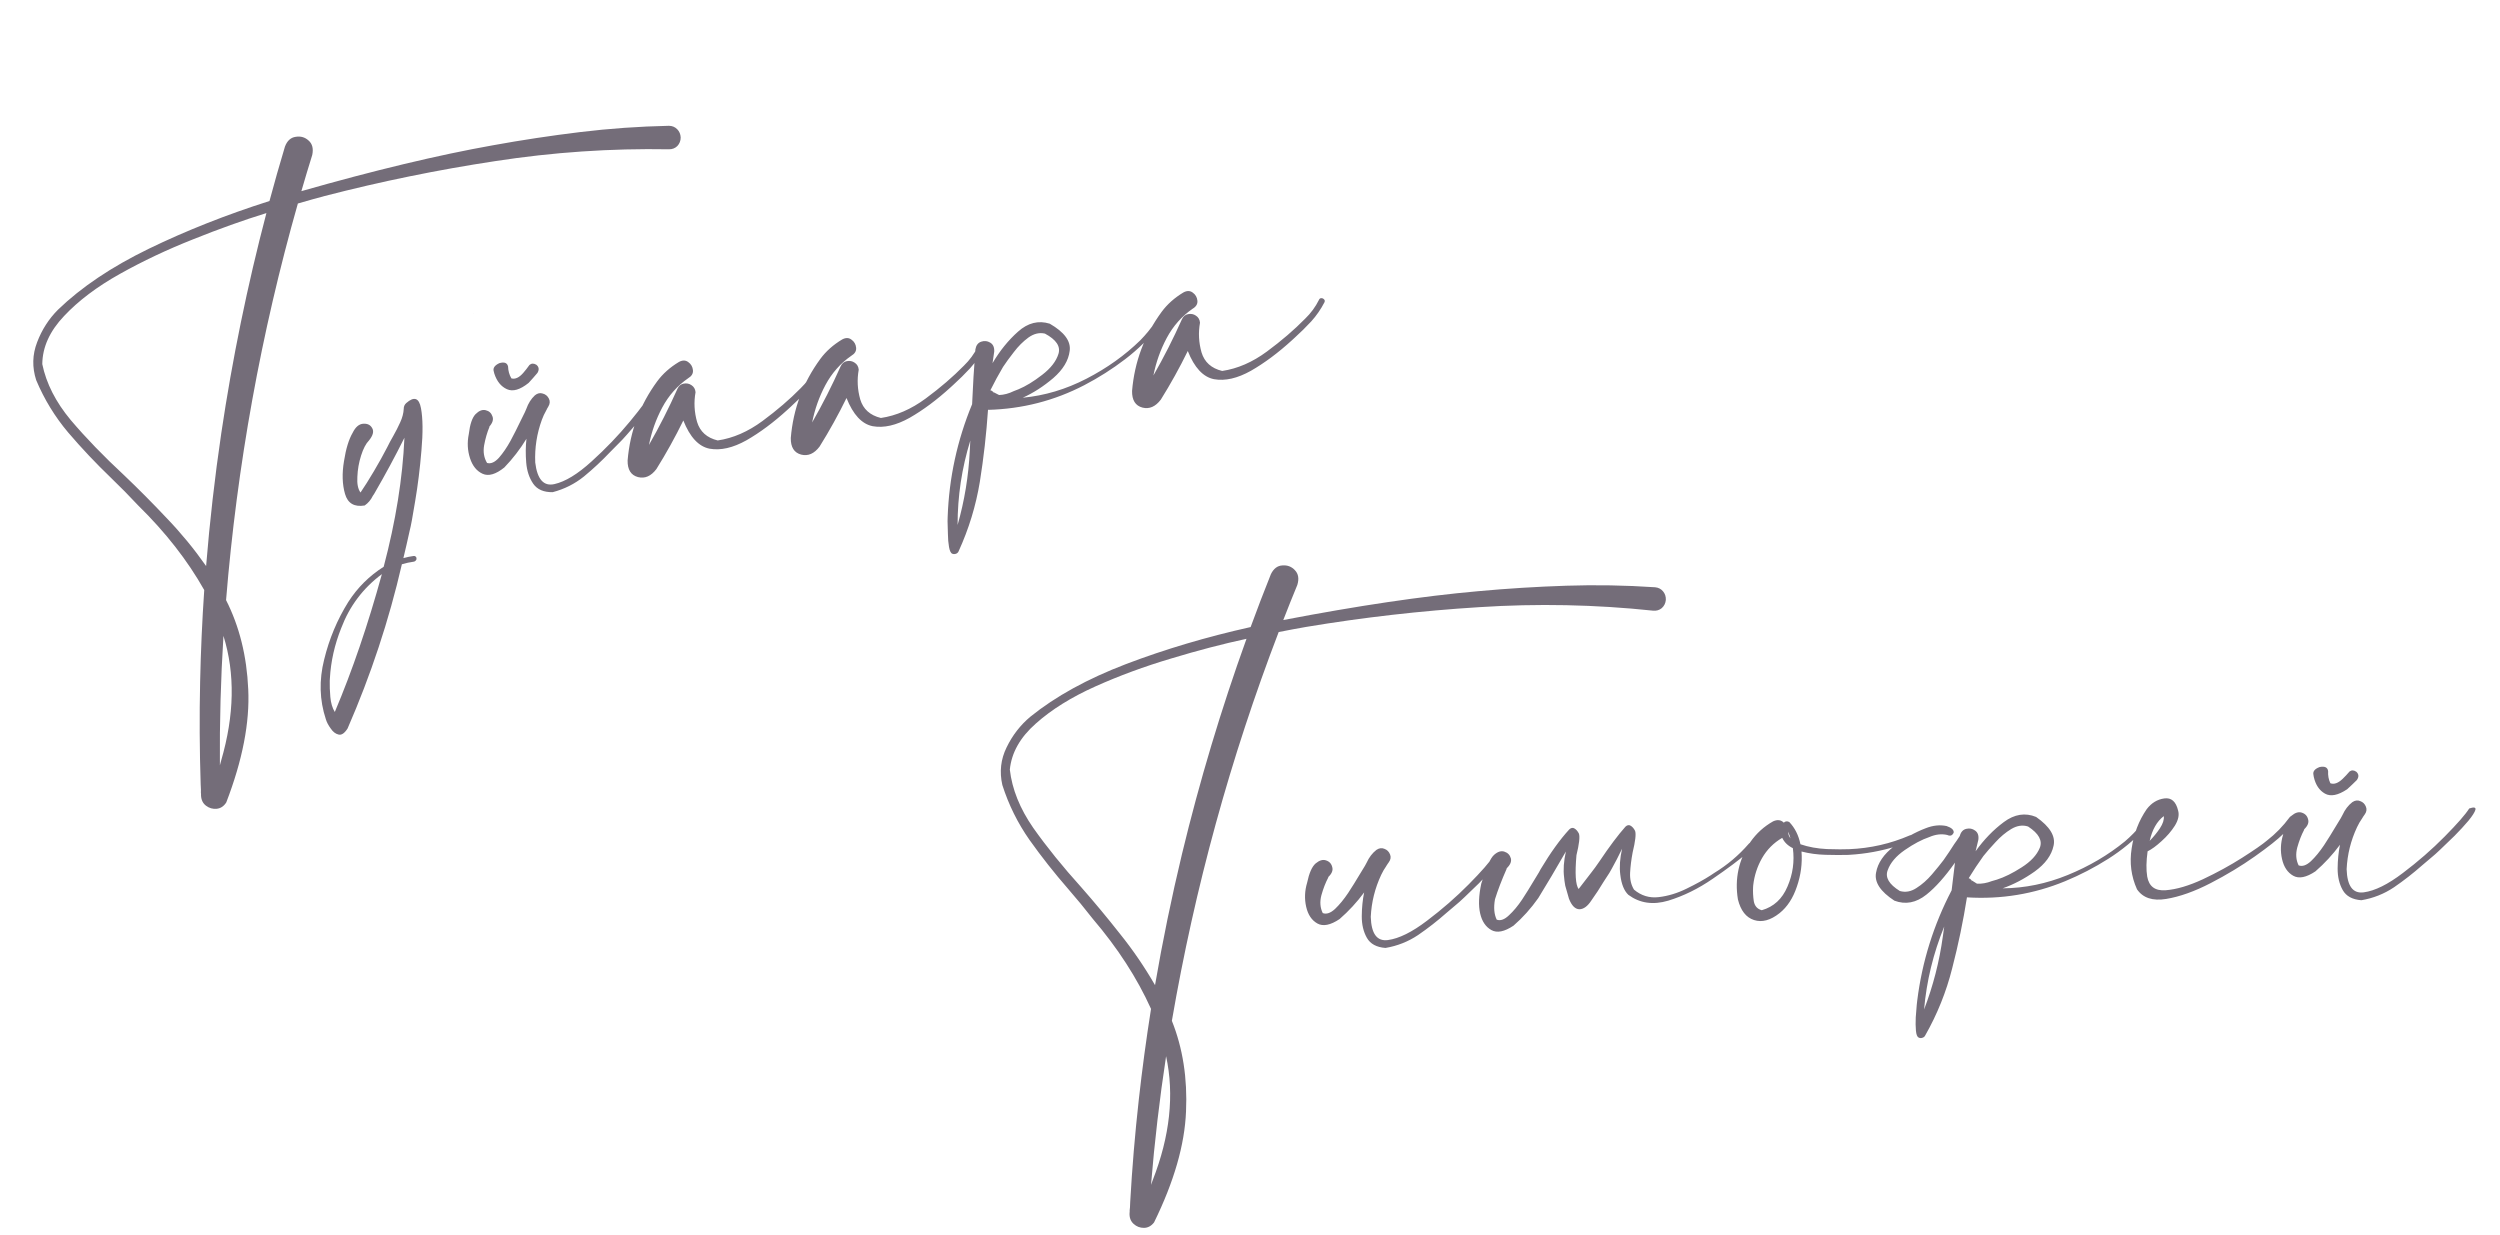 <?xml version="1.0" encoding="UTF-8"?> <svg xmlns="http://www.w3.org/2000/svg" width="415" height="205" viewBox="0 0 415 205" fill="none"> <path d="M111.028 20.883C111.58 20.885 112.04 21.072 112.407 21.442C112.775 21.812 112.97 22.271 112.994 22.82C112.992 23.372 112.808 23.844 112.442 24.237C112.073 24.603 111.612 24.785 111.059 24.782C101.412 24.613 91.801 25.266 82.225 26.743C72.672 28.191 63.226 30.123 53.887 32.54C52.645 32.869 51.164 33.283 49.446 33.783C43.325 55.314 39.352 77.26 37.527 99.619C39.738 103.967 40.964 108.898 41.207 114.411C41.476 119.921 40.26 126.187 37.558 133.21C37.147 133.845 36.617 134.194 35.969 134.257C35.32 134.32 34.731 134.152 34.202 133.752C33.673 133.351 33.395 132.772 33.368 132.013C33.38 131.906 33.373 131.763 33.348 131.582C33.352 131.424 33.354 131.253 33.355 131.069C33.327 130.678 33.313 130.391 33.313 130.207C33.126 124.528 33.096 118.841 33.222 113.146C33.331 108.083 33.558 103.018 33.903 97.95C31.142 93.046 27.492 88.37 22.954 83.922C21.5 82.361 19.984 80.822 18.405 79.304C15.916 76.913 13.555 74.413 11.325 71.802C9.119 69.188 7.348 66.291 6.01 63.11C5.318 60.971 5.367 58.874 6.159 56.82C6.947 54.74 8.102 52.938 9.625 51.414C13.494 47.673 18.519 44.3 24.7 41.293C30.906 38.282 37.584 35.64 44.734 33.367C45.547 30.337 46.403 27.328 47.301 24.339C47.665 23.369 48.26 22.826 49.086 22.713C49.907 22.573 50.62 22.777 51.222 23.325C51.85 23.87 52.053 24.67 51.833 25.725C51.215 27.703 50.613 29.705 50.028 31.731C62.14 28.275 72.738 25.737 81.82 24.118C86.641 23.243 91.469 22.512 96.304 21.925C101.165 21.334 106.073 20.987 111.028 20.883ZM36.708 126.269C38.915 118.71 39.043 111.805 37.093 105.554C36.645 112.713 36.448 119.878 36.501 127.047C36.569 126.775 36.638 126.516 36.708 126.269ZM36.736 71.889C38.568 59.571 41.064 47.398 44.225 35.37C40.393 36.555 36.336 38.007 32.054 39.728C27.768 41.422 23.722 43.333 19.917 45.461C16.112 47.589 13.019 49.921 10.638 52.457C8.254 54.967 7.047 57.631 7.02 60.447C7.676 63.643 9.251 66.738 11.746 69.733C14.263 72.698 17.213 75.749 20.595 78.884C22.959 81.135 25.315 83.505 27.66 85.995C30.028 88.455 32.213 91.111 34.214 93.964C34.814 86.573 35.654 79.215 36.736 71.889ZM68.65 92.295C68.779 92.278 68.888 92.302 68.976 92.369C69.093 92.458 69.148 92.568 69.14 92.701C69.158 92.83 69.121 92.94 69.029 93.032C68.94 93.149 68.831 93.217 68.702 93.234C68.031 93.327 67.368 93.471 66.711 93.666C64.566 102.979 61.56 112.068 57.696 120.933C57.178 121.741 56.672 122.073 56.179 121.931C55.689 121.814 55.261 121.479 54.895 120.925C54.506 120.4 54.237 119.885 54.087 119.38C53.041 116.212 52.949 112.912 53.811 109.481C54.648 106.054 55.979 102.873 57.805 99.941C59.338 97.547 61.301 95.595 63.693 94.082C65.689 86.525 66.837 79.388 67.135 72.67C65.615 75.718 63.986 78.743 62.248 81.742C62.144 81.94 62.026 82.128 61.892 82.304C61.566 82.98 61.115 83.515 60.539 83.91C58.818 84.199 57.729 83.561 57.274 81.994C56.815 80.401 56.759 78.581 57.105 76.536C57.425 74.494 57.903 72.93 58.541 71.843C59.011 70.884 59.599 70.383 60.303 70.338C61.006 70.294 61.501 70.541 61.787 71.08C62.098 71.616 61.917 72.298 61.244 73.127C60.737 73.643 60.302 74.479 59.937 75.633C59.572 76.787 59.367 77.959 59.323 79.148C59.249 80.315 59.423 81.185 59.844 81.758C60.5 80.8 61.242 79.62 62.072 78.218C62.902 76.815 63.638 75.491 64.279 74.246C64.565 73.655 64.898 73.031 65.28 72.374C65.702 71.632 66.084 70.883 66.426 70.126C66.789 69.34 66.987 68.589 67.019 67.875C67.017 67.481 67.156 67.16 67.437 66.911C68.748 65.757 69.563 66.04 69.882 67.757C70.2 69.474 70.225 71.824 69.957 74.805C69.712 77.757 69.365 80.551 68.918 83.189C68.493 85.797 68.193 87.416 68.018 88.045C67.681 89.59 67.329 91.123 66.963 92.646C67.52 92.49 68.082 92.373 68.65 92.295ZM55.578 118.189C58.485 111.321 61.089 103.694 63.391 95.307C60.27 97.629 58.018 100.621 56.636 104.281C55.544 107.008 54.919 109.789 54.762 112.623C54.751 112.73 54.743 112.862 54.739 113.02C54.718 113.812 54.75 114.701 54.835 115.689C54.923 116.702 55.171 117.535 55.578 118.189ZM81.337 70.713C81.341 70.739 81.33 70.754 81.304 70.757C81.33 70.754 81.341 70.739 81.337 70.713ZM108.222 64.959C108.989 64.617 109.337 64.661 109.266 65.091C109.191 65.496 108.859 66.133 108.27 67.003C107.678 67.847 106.988 68.744 106.2 69.693C105.409 70.617 104.695 71.439 104.059 72.157C103.445 72.846 103.068 73.253 102.928 73.378C102.396 73.898 101.854 74.446 101.303 75.021C99.928 76.472 98.474 77.829 96.941 79.092C95.404 80.329 93.672 81.198 91.744 81.701C90.248 81.723 89.17 81.253 88.51 80.293C87.851 79.332 87.464 78.163 87.351 76.785C87.238 75.408 87.251 74.091 87.392 72.837C86.344 74.558 85.119 76.147 83.718 77.601C82.299 78.743 81.099 79.093 80.117 78.649C79.135 78.206 78.436 77.343 78.021 76.06C77.605 74.776 77.538 73.445 77.819 72.066C78.012 70.435 78.384 69.333 78.935 68.757C79.511 68.178 80.072 67.957 80.617 68.092C81.187 68.224 81.564 68.566 81.746 69.119C81.951 69.643 81.768 70.22 81.199 70.851C81.225 70.847 81.25 70.844 81.276 70.84C81.298 70.811 81.308 70.783 81.304 70.757C81.282 70.787 81.261 70.829 81.243 70.884C80.868 71.777 80.575 72.79 80.365 73.923C80.177 75.027 80.34 76.003 80.853 76.853C81.482 77.029 82.138 76.741 82.823 75.99C83.503 75.213 84.147 74.269 84.755 73.16C85.359 72.026 85.875 71.008 86.301 70.108C86.546 69.602 86.741 69.207 86.885 68.924C87.052 68.612 87.214 68.261 87.37 67.871C87.69 66.96 88.164 66.211 88.792 65.625C89.217 65.277 89.65 65.178 90.091 65.328C90.555 65.448 90.897 65.729 91.116 66.172C91.332 66.589 91.301 67.027 91.023 67.486C90.938 67.629 90.864 67.758 90.801 67.872L90.763 67.877L90.806 67.91C90.784 67.94 90.751 67.984 90.707 68.043C90.684 68.072 90.675 68.099 90.679 68.125C90.382 68.639 90.139 69.159 89.95 69.685C89.113 71.982 88.746 74.346 88.848 76.776C89.185 79.569 90.246 80.763 92.03 80.36C93.84 79.953 95.9 78.696 98.209 76.591C100.544 74.481 102.668 72.27 104.58 69.956C106.493 67.642 107.707 65.977 108.222 64.959ZM78.665 52.115L78.659 52.076C78.685 52.073 78.696 52.058 78.693 52.032C78.67 52.062 78.661 52.089 78.665 52.115ZM87.754 63.56C86.336 64.701 85.136 65.051 84.154 64.608C83.172 64.165 82.473 63.302 82.057 62.018C82.013 61.893 81.984 61.778 81.97 61.675C81.788 61.122 82.091 60.66 82.881 60.288C83.714 60.042 84.2 60.225 84.338 60.837C84.361 61.569 84.545 62.227 84.889 62.811C85.519 62.987 86.173 62.687 86.854 61.909C87.194 61.521 87.54 61.079 87.891 60.584C88.22 60.302 88.6 60.289 89.03 60.545C89.475 60.904 89.537 61.356 89.219 61.899C88.745 62.464 88.257 63.017 87.754 63.56ZM135.205 61.321C135.283 61.126 135.414 61.029 135.598 61.03C135.782 61.031 135.937 61.102 136.061 61.242C136.183 61.357 136.204 61.512 136.126 61.706C135.525 62.867 134.793 63.927 133.927 64.888C133.059 65.822 132.146 66.724 131.189 67.592C131.026 67.745 130.874 67.885 130.734 68.009C128.425 70.115 126.15 71.808 123.91 73.09C121.666 74.345 119.627 74.81 117.794 74.484C115.982 74.129 114.529 72.568 113.433 69.801C112.083 72.563 110.591 75.253 108.958 77.87C108.07 79.044 107.053 79.486 105.909 79.197C104.735 78.886 104.159 77.966 104.183 76.438C104.586 71.598 106.223 67.219 109.095 63.301C110.024 62.043 111.228 60.97 112.709 60.083C113.295 59.765 113.809 59.773 114.25 60.107C114.717 60.437 114.977 60.887 115.03 61.458C115.08 62.003 114.813 62.448 114.23 62.791C112.432 64.037 111.001 65.654 109.937 67.641C108.895 69.598 108.159 71.671 107.728 73.86C109.462 70.835 111.04 67.725 112.462 64.533C112.684 64.055 113.026 63.772 113.487 63.682C113.973 63.589 114.406 63.673 114.784 63.937C115.189 64.197 115.414 64.586 115.46 65.106C115.164 66.75 115.248 68.394 115.714 70.039C116.202 71.654 117.345 72.68 119.141 73.116C121.691 72.738 124.17 71.66 126.578 69.883C128.986 68.105 131.099 66.29 132.918 64.436C133.867 63.516 134.63 62.478 135.205 61.321ZM162.293 57.589C162.371 57.394 162.502 57.297 162.686 57.298C162.87 57.299 163.025 57.37 163.149 57.51C163.27 57.625 163.292 57.78 163.214 57.975C162.613 59.135 161.88 60.196 161.015 61.156C160.146 62.091 159.233 62.992 158.276 63.86C158.114 64.014 157.962 64.153 157.822 64.277C155.513 66.383 153.238 68.076 150.997 69.358C148.753 70.613 146.715 71.078 144.881 70.752C143.07 70.397 141.617 68.836 140.521 66.069C139.171 68.832 137.679 71.521 136.046 74.138C135.158 75.312 134.141 75.755 132.997 75.465C131.823 75.154 131.247 74.234 131.271 72.706C131.674 67.867 133.311 63.487 136.183 59.569C137.112 58.311 138.316 57.238 139.797 56.351C140.383 56.033 140.897 56.041 141.338 56.375C141.805 56.705 142.065 57.155 142.118 57.726C142.168 58.272 141.901 58.716 141.318 59.059C139.52 60.306 138.089 61.922 137.025 63.909C135.983 65.866 135.247 67.939 134.816 70.128C136.55 67.103 138.128 63.994 139.55 60.801C139.772 60.324 140.114 60.04 140.575 59.95C141.061 59.857 141.494 59.942 141.872 60.205C142.277 60.465 142.502 60.854 142.548 61.374C142.251 63.018 142.336 64.663 142.802 66.307C143.29 67.922 144.433 68.948 146.229 69.384C148.779 69.006 151.258 67.929 153.666 66.151C156.074 64.374 158.187 62.558 160.006 60.704C160.955 59.784 161.718 58.746 162.293 57.589ZM164.992 65.064L165.002 65.141C164.999 65.116 164.984 65.105 164.958 65.108C164.98 65.079 164.992 65.064 164.992 65.064ZM191.769 53.449C191.902 53.273 192.05 53.2 192.212 53.231C192.374 53.261 192.491 53.35 192.564 53.498C192.663 53.642 192.646 53.802 192.513 53.978C190.837 56.101 188.93 57.981 186.792 59.616C184.653 61.251 182.383 62.694 179.981 63.945C175.003 66.524 169.684 67.888 164.026 68.036L164.059 67.992C164.059 67.992 164.046 67.994 164.02 67.998C164.02 67.998 164.018 67.985 164.015 67.959C163.74 72.019 163.286 76.024 162.654 79.976C162 83.956 160.826 87.798 159.134 91.501C159.056 91.696 158.917 91.834 158.718 91.914C158.493 91.997 158.283 92 158.088 91.921C157.838 91.825 157.655 91.455 157.539 90.814C157.424 90.173 157.362 89.445 157.353 88.632C157.319 87.821 157.3 87.114 157.294 86.51C157.303 86.194 157.309 85.956 157.313 85.798C157.541 79.326 158.894 73.094 161.371 67.101C161.499 64.06 161.681 61.025 161.915 57.996C162.032 57.323 162.354 56.897 162.881 56.719C163.409 56.541 163.902 56.592 164.362 56.87C164.847 57.145 165.074 57.64 165.042 58.354C164.947 58.998 164.853 59.642 164.759 60.285C165.97 58.226 167.384 56.48 168.998 55.048C170.635 53.587 172.388 53.149 174.257 53.733C176.688 55.133 177.791 56.637 177.569 58.245C177.372 59.849 176.464 61.354 174.846 62.76C173.224 64.14 171.535 65.227 169.779 66.021C173.412 65.678 176.934 64.628 180.343 62.87C183.753 61.112 186.742 58.979 189.311 56.469C190.231 55.528 191.051 54.521 191.769 53.449ZM158.961 87.148C160.109 83.126 160.784 79.011 160.986 74.803C161.014 74.248 161.041 73.692 161.069 73.136C159.657 77.72 158.955 82.391 158.961 87.148ZM164.958 65.108C164.914 65.167 164.908 65.22 164.941 65.268L165.002 65.141C165.26 65.29 165.543 65.435 165.852 65.576C166.662 65.544 167.474 65.327 168.285 64.926C168.532 64.813 168.794 64.711 169.071 64.62C170.288 64.111 171.597 63.313 172.997 62.226C174.422 61.136 175.325 59.973 175.705 58.738C176.085 57.503 175.337 56.383 173.462 55.38C172.538 55.166 171.622 55.384 170.713 56.035C169.831 56.682 169.023 57.49 168.29 58.458C167.554 59.401 166.958 60.219 166.503 60.913C165.758 62.172 165.058 63.465 164.401 64.79C164.482 64.806 164.565 64.834 164.65 64.874C164.741 64.967 164.844 65.045 164.958 65.108ZM218.945 49.784C219.023 49.59 219.154 49.493 219.338 49.493C219.522 49.494 219.677 49.565 219.802 49.706C219.923 49.82 219.944 49.975 219.866 50.17C219.266 51.331 218.533 52.391 217.668 53.351C216.799 54.286 215.886 55.187 214.929 56.055C214.766 56.209 214.615 56.348 214.474 56.473C212.165 58.578 209.89 60.272 207.65 61.553C205.406 62.809 203.367 63.273 201.534 62.948C199.723 62.593 198.269 61.032 197.173 58.265C195.823 61.027 194.331 63.717 192.698 66.334C191.81 67.507 190.794 67.95 189.649 67.661C188.475 67.349 187.9 66.43 187.923 64.902C188.326 60.062 189.964 55.683 192.835 51.765C193.764 50.506 194.969 49.433 196.449 48.546C197.036 48.229 197.55 48.237 197.991 48.57C198.457 48.9 198.717 49.351 198.771 49.922C198.82 50.467 198.554 50.911 197.97 51.254C196.172 52.501 194.741 54.118 193.677 56.104C192.636 58.062 191.899 60.135 191.468 62.323C193.202 59.298 194.78 56.189 196.202 52.996C196.425 52.519 196.766 52.235 197.227 52.145C197.714 52.052 198.146 52.137 198.525 52.4C198.929 52.66 199.154 53.05 199.2 53.569C198.904 55.213 198.989 56.858 199.455 58.502C199.943 60.117 201.085 61.143 202.881 61.579C205.432 61.202 207.911 60.124 210.318 58.346C212.726 56.569 214.839 54.753 216.658 52.899C217.608 51.98 218.37 50.941 218.945 49.784Z" fill="#746D79"></path> <path d="M274.743 97.485C275.293 97.536 275.735 97.762 276.067 98.163C276.4 98.564 276.554 99.039 276.529 99.588C276.478 100.138 276.253 100.592 275.853 100.95C275.453 101.283 274.977 101.423 274.427 101.372C264.834 100.355 255.203 100.161 245.535 100.79C235.891 101.392 226.311 102.486 216.795 104.073C215.528 104.291 214.017 104.574 212.261 104.92C204.248 125.831 198.339 147.343 194.531 169.457C196.346 173.983 197.129 179.003 196.88 184.516C196.658 190.029 194.889 196.164 191.573 202.923C191.107 203.519 190.548 203.82 189.897 203.826C189.245 203.832 188.674 203.612 188.182 203.167C187.691 202.721 187.466 202.12 187.506 201.361C187.527 201.256 187.533 201.112 187.524 200.93C187.542 200.773 187.56 200.603 187.577 200.419C187.584 200.028 187.596 199.741 187.613 199.557C187.931 193.884 188.407 188.216 189.039 182.553C189.598 177.52 190.275 172.494 191.07 167.475C188.756 162.348 185.537 157.369 181.413 152.538C180.104 150.855 178.731 149.189 177.294 147.538C175.027 144.937 172.899 142.239 170.909 139.442C168.946 136.644 167.439 133.602 166.39 130.316C165.89 128.124 166.126 126.04 167.097 124.063C168.067 122.06 169.378 120.366 171.031 118.982C175.217 115.596 180.522 112.677 186.945 110.225C193.394 107.772 200.281 105.728 207.605 104.092C208.684 101.145 209.804 98.222 210.964 95.324C211.414 94.389 212.054 93.901 212.887 93.861C213.718 93.794 214.409 94.06 214.96 94.659C215.537 95.257 215.669 96.071 215.355 97.103C214.563 99.019 213.786 100.961 213.023 102.928C225.394 100.55 236.175 98.954 245.364 98.139C250.244 97.692 255.118 97.388 259.986 97.229C264.88 97.068 269.799 97.153 274.743 97.485ZM191.344 195.933C194.214 188.597 194.956 181.729 193.571 175.331C192.488 182.424 191.654 189.543 191.069 196.69C191.16 196.424 191.252 196.172 191.344 195.933ZM196.211 141.764C199.132 129.653 202.701 117.746 206.919 106.042C202.998 106.885 198.828 107.976 194.409 109.313C189.99 110.624 185.79 112.172 181.811 113.957C177.832 115.742 174.544 117.793 171.947 120.11C169.349 122.401 167.91 124.949 167.632 127.752C168.001 130.993 169.295 134.215 171.513 137.418C173.756 140.593 176.422 143.891 179.512 147.312C181.667 149.762 183.802 152.33 185.916 155.017C188.056 157.676 189.995 160.514 191.735 163.532C192.99 156.222 194.482 148.966 196.211 141.764ZM220.605 145.499C220.607 145.525 220.594 145.538 220.568 145.54C220.594 145.538 220.607 145.525 220.605 145.499ZM247.894 142.131C248.689 141.857 249.031 141.932 248.922 142.354C248.811 142.751 248.424 143.356 247.76 144.171C247.095 144.959 246.328 145.792 245.459 146.669C244.589 147.52 243.805 148.275 243.107 148.935C242.435 149.568 242.023 149.94 241.872 150.051C241.296 150.523 240.708 151.021 240.108 151.546C238.609 152.87 237.04 154.094 235.401 155.217C233.76 156.314 231.957 157.028 229.992 157.359C228.501 157.249 227.469 156.687 226.897 155.672C226.326 154.657 226.045 153.459 226.054 152.076C226.064 150.694 226.195 149.384 226.446 148.146C225.249 149.769 223.888 151.244 222.363 152.57C220.849 153.582 219.623 153.825 218.684 153.297C217.745 152.769 217.126 151.848 216.826 150.533C216.526 149.218 216.578 147.886 216.98 146.536C217.318 144.929 217.787 143.863 218.386 143.339C219.012 142.813 219.59 142.641 220.121 142.824C220.677 143.005 221.022 143.379 221.154 143.947C221.311 144.486 221.078 145.045 220.455 145.623C220.481 145.622 220.507 145.621 220.533 145.619C220.558 145.592 220.57 145.566 220.568 145.54C220.543 145.567 220.519 145.607 220.496 145.66C220.043 146.517 219.661 147.5 219.351 148.61C219.066 149.693 219.141 150.68 219.576 151.572C220.187 151.803 220.867 151.574 221.615 150.885C222.362 150.171 223.087 149.288 223.791 148.237C224.494 147.16 225.098 146.191 225.603 145.332C225.892 144.849 226.121 144.473 226.29 144.204C226.484 143.907 226.676 143.572 226.866 143.198C227.266 142.318 227.805 141.614 228.483 141.085C228.937 140.776 229.377 140.716 229.803 140.903C230.255 141.064 230.57 141.374 230.749 141.835C230.927 142.269 230.857 142.703 230.54 143.136C230.442 143.271 230.357 143.392 230.284 143.5C230.258 143.501 230.245 143.502 230.245 143.502L230.286 143.539C230.261 143.566 230.224 143.607 230.175 143.662C230.15 143.689 230.138 143.716 230.139 143.742C229.799 144.228 229.51 144.724 229.275 145.231C228.237 147.446 227.661 149.768 227.547 152.199C227.634 155.01 228.584 156.294 230.397 156.049C232.236 155.802 234.399 154.732 236.886 152.837C239.4 150.941 241.712 148.925 243.822 146.788C245.933 144.651 247.29 143.099 247.894 142.131ZM251.306 141.534C251.332 141.532 251.345 141.519 251.343 141.493C251.345 141.519 251.332 141.532 251.306 141.534ZM292.7 139.47C292.701 139.496 292.689 139.51 292.663 139.511C292.689 139.51 292.701 139.496 292.7 139.47ZM267.588 144.14L267.156 144.904C266.84 145.363 266.525 145.848 266.211 146.358C265.585 147.406 264.907 148.443 264.175 149.469C263.545 150.439 262.879 150.928 262.175 150.936C261.47 150.918 260.894 150.334 260.446 149.182C260.255 148.488 260.05 147.768 259.83 147.022C259.721 146.402 259.66 145.949 259.646 145.662C259.478 144.393 259.577 142.954 259.94 141.346C258.308 144.19 256.78 146.767 255.356 149.079C254.138 150.807 252.766 152.334 251.242 153.661C249.727 154.673 248.501 154.916 247.562 154.388C246.623 153.86 246.004 152.939 245.704 151.624C245.405 150.309 245.467 148.663 245.89 146.687C246.697 144.014 247.413 142.415 248.039 141.889C248.638 141.364 249.203 141.193 249.734 141.376C250.29 141.557 250.648 141.931 250.806 142.497C250.937 143.038 250.691 143.597 250.068 144.175L250.146 144.171L250.109 144.212C249.265 146.131 248.619 147.818 248.169 149.274C247.924 150.642 248.019 151.771 248.454 152.663C249.066 152.894 249.745 152.652 250.491 151.937C251.24 151.249 251.966 150.379 252.67 149.328C253.373 148.251 253.976 147.282 254.482 146.423C254.77 145.94 255 145.564 255.169 145.295C255.363 144.998 255.555 144.663 255.745 144.289C257.382 141.549 258.968 139.347 260.502 137.681C260.801 137.406 261.085 137.353 261.355 137.522C261.65 137.69 261.899 137.978 262.101 138.385C262.283 138.898 262.147 140.091 261.692 141.964C261.425 145.002 261.544 146.873 262.048 147.579C263.003 146.333 263.714 145.411 264.179 144.815C264.548 144.354 264.999 143.732 265.534 142.95C267.161 140.524 268.592 138.616 269.827 137.225C270.126 136.95 270.41 136.897 270.679 137.066C270.974 137.235 271.223 137.522 271.426 137.929C271.608 138.442 271.471 139.635 271.017 141.508C270.79 142.719 270.65 143.847 270.597 144.892C270.546 145.964 270.762 146.892 271.244 147.677C272.441 148.687 273.804 149.103 275.334 148.924C276.889 148.743 278.431 148.277 279.958 147.524C281.511 146.77 282.856 146.027 283.993 145.293C284.144 145.182 284.333 145.055 284.561 144.913C286.737 143.582 288.639 141.976 290.267 140.098C290.39 139.935 290.53 139.876 290.689 139.921C290.846 139.939 290.967 140.011 291.051 140.138C291.136 140.264 291.13 140.408 291.034 140.569C290.789 140.894 290.529 141.18 290.255 141.428C288.729 142.728 286.755 144.207 284.334 145.863C281.939 147.519 279.47 148.734 276.927 149.511C274.409 150.259 272.203 149.937 270.309 148.544C269.598 147.874 269.152 146.762 268.97 145.207C268.803 143.937 268.901 142.498 269.265 140.89C268.674 142.118 268.115 143.202 267.588 144.14ZM317.584 138.879C317.678 139.188 317.508 139.444 317.075 139.647C316.667 139.85 316.219 140.015 315.73 140.143C315.345 140.266 315.064 140.371 314.885 140.458C312.318 141.262 309.695 141.742 307.017 141.899C306.887 141.905 306.757 141.912 306.627 141.918C305.612 141.942 304.412 141.935 303.028 141.899C301.644 141.862 300.319 141.679 299.051 141.35C299.201 143.324 298.945 145.266 298.283 147.176C297.648 149.084 296.69 150.552 295.411 151.579C293.906 152.774 292.491 153.156 291.166 152.725C289.841 152.295 288.95 151.152 288.493 149.297C287.933 145.883 288.623 142.707 290.564 139.77C291.562 138.34 292.822 137.196 294.344 136.34C295.058 136.018 295.649 136.093 296.115 136.566C296.338 136.32 296.636 136.28 297.009 136.444C297.943 137.415 298.565 138.649 298.874 140.146C300.2 140.603 301.673 140.87 303.294 140.947C304.913 140.998 306.139 141.003 306.971 140.963C310.484 140.817 313.836 140.053 317.026 138.672C317.128 138.615 317.232 138.61 317.338 138.657C317.445 138.704 317.527 138.778 317.584 138.879ZM297.222 139.171C297.125 138.785 296.989 138.413 296.815 138.057C296.836 138.473 296.971 138.844 297.222 139.171ZM292.454 151.098C294.434 150.532 295.855 149.224 296.719 147.174C297.608 145.123 297.907 142.996 297.615 140.794C296.787 140.392 296.198 139.821 295.849 139.082C294.43 139.907 293.312 141.031 292.496 142.453C291.704 143.847 291.218 145.344 291.036 146.943C291.041 147.047 291.034 147.152 291.013 147.257C290.972 148.016 291.011 148.796 291.129 149.598C291.273 150.4 291.714 150.899 292.454 151.098ZM326.591 146.222C326.59 146.196 326.576 146.183 326.55 146.185L326.587 146.144L326.591 146.222ZM319.396 167.575C320.897 163.669 321.936 159.629 322.511 155.455C322.588 154.904 322.665 154.353 322.742 153.802C320.928 158.244 319.813 162.836 319.396 167.575ZM327.33 146.146C327.281 146.201 327.27 146.254 327.299 146.304L327.371 146.184C327.614 146.354 327.883 146.524 328.179 146.692C328.989 146.73 329.816 146.586 330.66 146.257C330.916 146.167 331.186 146.088 331.47 146.022C332.728 145.622 334.102 144.942 335.593 143.983C337.11 143.022 338.112 141.943 338.601 140.746C339.089 139.549 338.444 138.368 336.665 137.203C335.764 136.908 334.832 137.045 333.87 137.614C332.933 138.181 332.057 138.915 331.241 139.815C330.424 140.689 329.757 141.452 329.242 142.103C328.388 143.292 327.576 144.518 326.804 145.781C326.883 145.803 326.963 145.839 327.044 145.887C327.127 145.987 327.222 146.074 327.33 146.146ZM325.323 138.775C325.499 138.114 325.857 137.719 326.398 137.588C326.939 137.457 327.426 137.551 327.859 137.869C328.318 138.185 328.5 138.698 328.405 139.406C328.253 140.039 328.102 140.673 327.951 141.306C329.341 139.361 330.904 137.746 332.639 136.462C334.399 135.15 336.185 134.867 337.994 135.613C340.29 137.222 341.256 138.817 340.891 140.399C340.552 141.98 339.514 143.4 337.777 144.658C336.039 145.89 334.26 146.824 332.441 147.461C336.09 147.439 339.691 146.702 343.243 145.251C346.795 143.8 349.962 141.937 352.744 139.663C353.745 138.806 354.65 137.875 355.461 136.871C355.609 136.707 355.763 136.648 355.921 136.692C356.08 136.736 356.189 136.835 356.249 136.989C356.335 137.141 356.303 137.299 356.155 137.463C354.297 139.431 352.23 141.135 349.955 142.576C347.68 144.017 345.29 145.255 342.786 146.29C337.599 148.421 332.18 149.312 326.531 148.962L326.568 148.921L326.529 148.923L326.527 148.884C325.892 152.904 325.071 156.856 324.063 160.738C323.083 164.644 321.586 168.368 319.571 171.908C319.476 172.095 319.313 172.22 319.081 172.284C318.876 172.346 318.679 172.329 318.492 172.234C318.252 172.116 318.102 171.732 318.044 171.083C317.986 170.434 317.976 169.704 318.014 168.894C318.078 168.083 318.134 167.376 318.183 166.774C318.219 166.459 318.247 166.223 318.265 166.066C319.068 159.639 320.97 153.549 323.97 147.797C324.067 147.114 324.252 145.58 324.525 143.194C322.868 145.543 321.287 147.315 319.782 148.51C318.076 149.871 316.307 150.205 314.473 149.513C312.129 147.985 311.114 146.431 311.427 144.851C311.712 143.247 312.709 141.79 314.417 140.481C316.099 139.174 317.849 138.176 319.666 137.487C320.868 137.011 322.022 136.889 323.129 137.122C323.951 137.395 324.347 137.754 324.316 138.198C324.107 138.704 323.749 138.839 323.241 138.603C322.292 138.388 321.307 138.502 320.286 138.943C319.029 139.369 317.67 140.088 316.208 141.098C314.745 142.108 313.797 143.223 313.362 144.444C312.9 145.64 313.569 146.793 315.371 147.905C316.297 148.172 317.215 148.01 318.124 147.418C319.059 146.825 319.921 146.066 320.71 145.14C321.499 144.215 322.137 143.428 322.627 142.778C323.309 141.806 323.904 140.917 324.411 140.11C324.656 139.785 324.96 139.34 325.323 138.775ZM380.815 135.514C381.091 135.813 381.069 136.166 380.75 136.573C380.458 136.978 380.099 137.374 379.675 137.76C379.376 138.035 379.165 138.254 379.043 138.416C378.098 139.349 376.517 140.6 374.3 142.168C372.084 143.737 369.641 145.212 366.971 146.594C364.302 147.976 361.842 148.852 359.592 149.223C357.342 149.594 355.725 149.06 354.741 147.622C353.775 145.479 353.48 143.212 353.857 140.821C354.207 138.405 355.038 136.24 356.352 134.324C357.135 133.295 358.109 132.7 359.275 132.539C360.44 132.378 361.203 133.044 361.564 134.539C361.783 135.284 361.603 136.127 361.024 137.068C360.444 137.983 359.704 138.841 358.805 139.641C357.932 140.439 357.164 140.998 356.502 141.318C356.271 142.971 356.249 144.367 356.436 145.506C356.726 147.16 357.755 147.918 359.521 147.779C361.313 147.64 363.369 147.031 365.688 145.953C368.032 144.847 370.202 143.659 372.199 142.388C374.196 141.117 375.57 140.164 376.321 139.527C377.752 138.414 379.005 137.128 380.08 135.667C380.177 135.532 380.291 135.461 380.421 135.455C380.576 135.421 380.707 135.441 380.815 135.514ZM359.186 135.476C358.055 136.34 357.275 137.708 356.846 139.58C357.467 138.95 358.033 138.257 358.543 137.502C359.052 136.721 359.266 136.046 359.186 135.476ZM382.599 137.578C382.601 137.604 382.588 137.617 382.562 137.619C382.588 137.617 382.601 137.604 382.599 137.578ZM409.888 134.21C410.683 133.936 411.025 134.011 410.916 134.433C410.805 134.83 410.418 135.435 409.754 136.25C409.089 137.038 408.322 137.871 407.453 138.748C406.583 139.599 405.799 140.354 405.101 141.014C404.429 141.647 404.017 142.019 403.866 142.13C403.29 142.602 402.702 143.1 402.102 143.625C400.603 144.949 399.034 146.173 397.395 147.296C395.754 148.393 393.951 149.107 391.986 149.438C390.495 149.328 389.463 148.766 388.891 147.751C388.319 146.736 388.039 145.538 388.048 144.155C388.058 142.773 388.189 141.463 388.44 140.225C387.243 141.848 385.882 143.323 384.357 144.649C382.843 145.661 381.616 145.904 380.678 145.376C379.739 144.848 379.12 143.927 378.82 142.612C378.52 141.297 378.572 139.965 378.974 138.615C379.312 137.008 379.781 135.943 380.38 135.418C381.006 134.892 381.584 134.72 382.115 134.903C382.671 135.084 383.016 135.458 383.148 136.026C383.305 136.565 383.072 137.124 382.449 137.702C382.475 137.701 382.501 137.7 382.527 137.699C382.552 137.671 382.563 137.645 382.562 137.619C382.537 137.646 382.513 137.686 382.49 137.739C382.037 138.596 381.655 139.579 381.345 140.689C381.06 141.772 381.135 142.76 381.57 143.651C382.181 143.882 382.861 143.653 383.609 142.964C384.356 142.25 385.081 141.367 385.785 140.316C386.488 139.239 387.092 138.271 387.597 137.411C387.886 136.928 388.115 136.552 388.284 136.283C388.478 135.987 388.67 135.651 388.86 135.277C389.26 134.397 389.799 133.693 390.477 133.164C390.931 132.855 391.371 132.795 391.797 132.982C392.249 133.143 392.564 133.453 392.743 133.914C392.921 134.348 392.851 134.782 392.534 135.215C392.436 135.35 392.351 135.471 392.278 135.579L392.239 135.581L392.28 135.618C392.255 135.645 392.218 135.686 392.169 135.741C392.144 135.768 392.132 135.795 392.133 135.821C391.792 136.307 391.504 136.803 391.269 137.31C390.231 139.525 389.655 141.848 389.541 144.278C389.628 147.089 390.578 148.373 392.391 148.128C394.23 147.881 396.393 146.811 398.88 144.916C401.394 143.02 403.706 141.004 405.816 138.867C407.927 136.73 409.284 135.178 409.888 134.21ZM381.592 118.815L381.59 118.776C381.616 118.775 381.629 118.761 381.627 118.735C381.603 118.763 381.591 118.789 381.592 118.815ZM389.627 131.016C388.113 132.028 386.886 132.271 385.948 131.743C385.009 131.215 384.39 130.294 384.09 128.979C384.058 128.85 384.039 128.734 384.034 128.63C383.901 128.063 384.245 127.629 385.064 127.328C385.916 127.156 386.384 127.381 386.467 128.002C386.425 128.734 386.549 129.406 386.84 130.018C387.451 130.249 388.13 130.007 388.877 129.292C389.25 128.935 389.634 128.525 390.029 128.063C390.381 127.811 390.76 127.832 391.166 128.125C391.577 128.522 391.599 128.977 391.233 129.49C390.712 130.011 390.176 130.519 389.627 131.016Z" fill="#746D79"></path> </svg> 